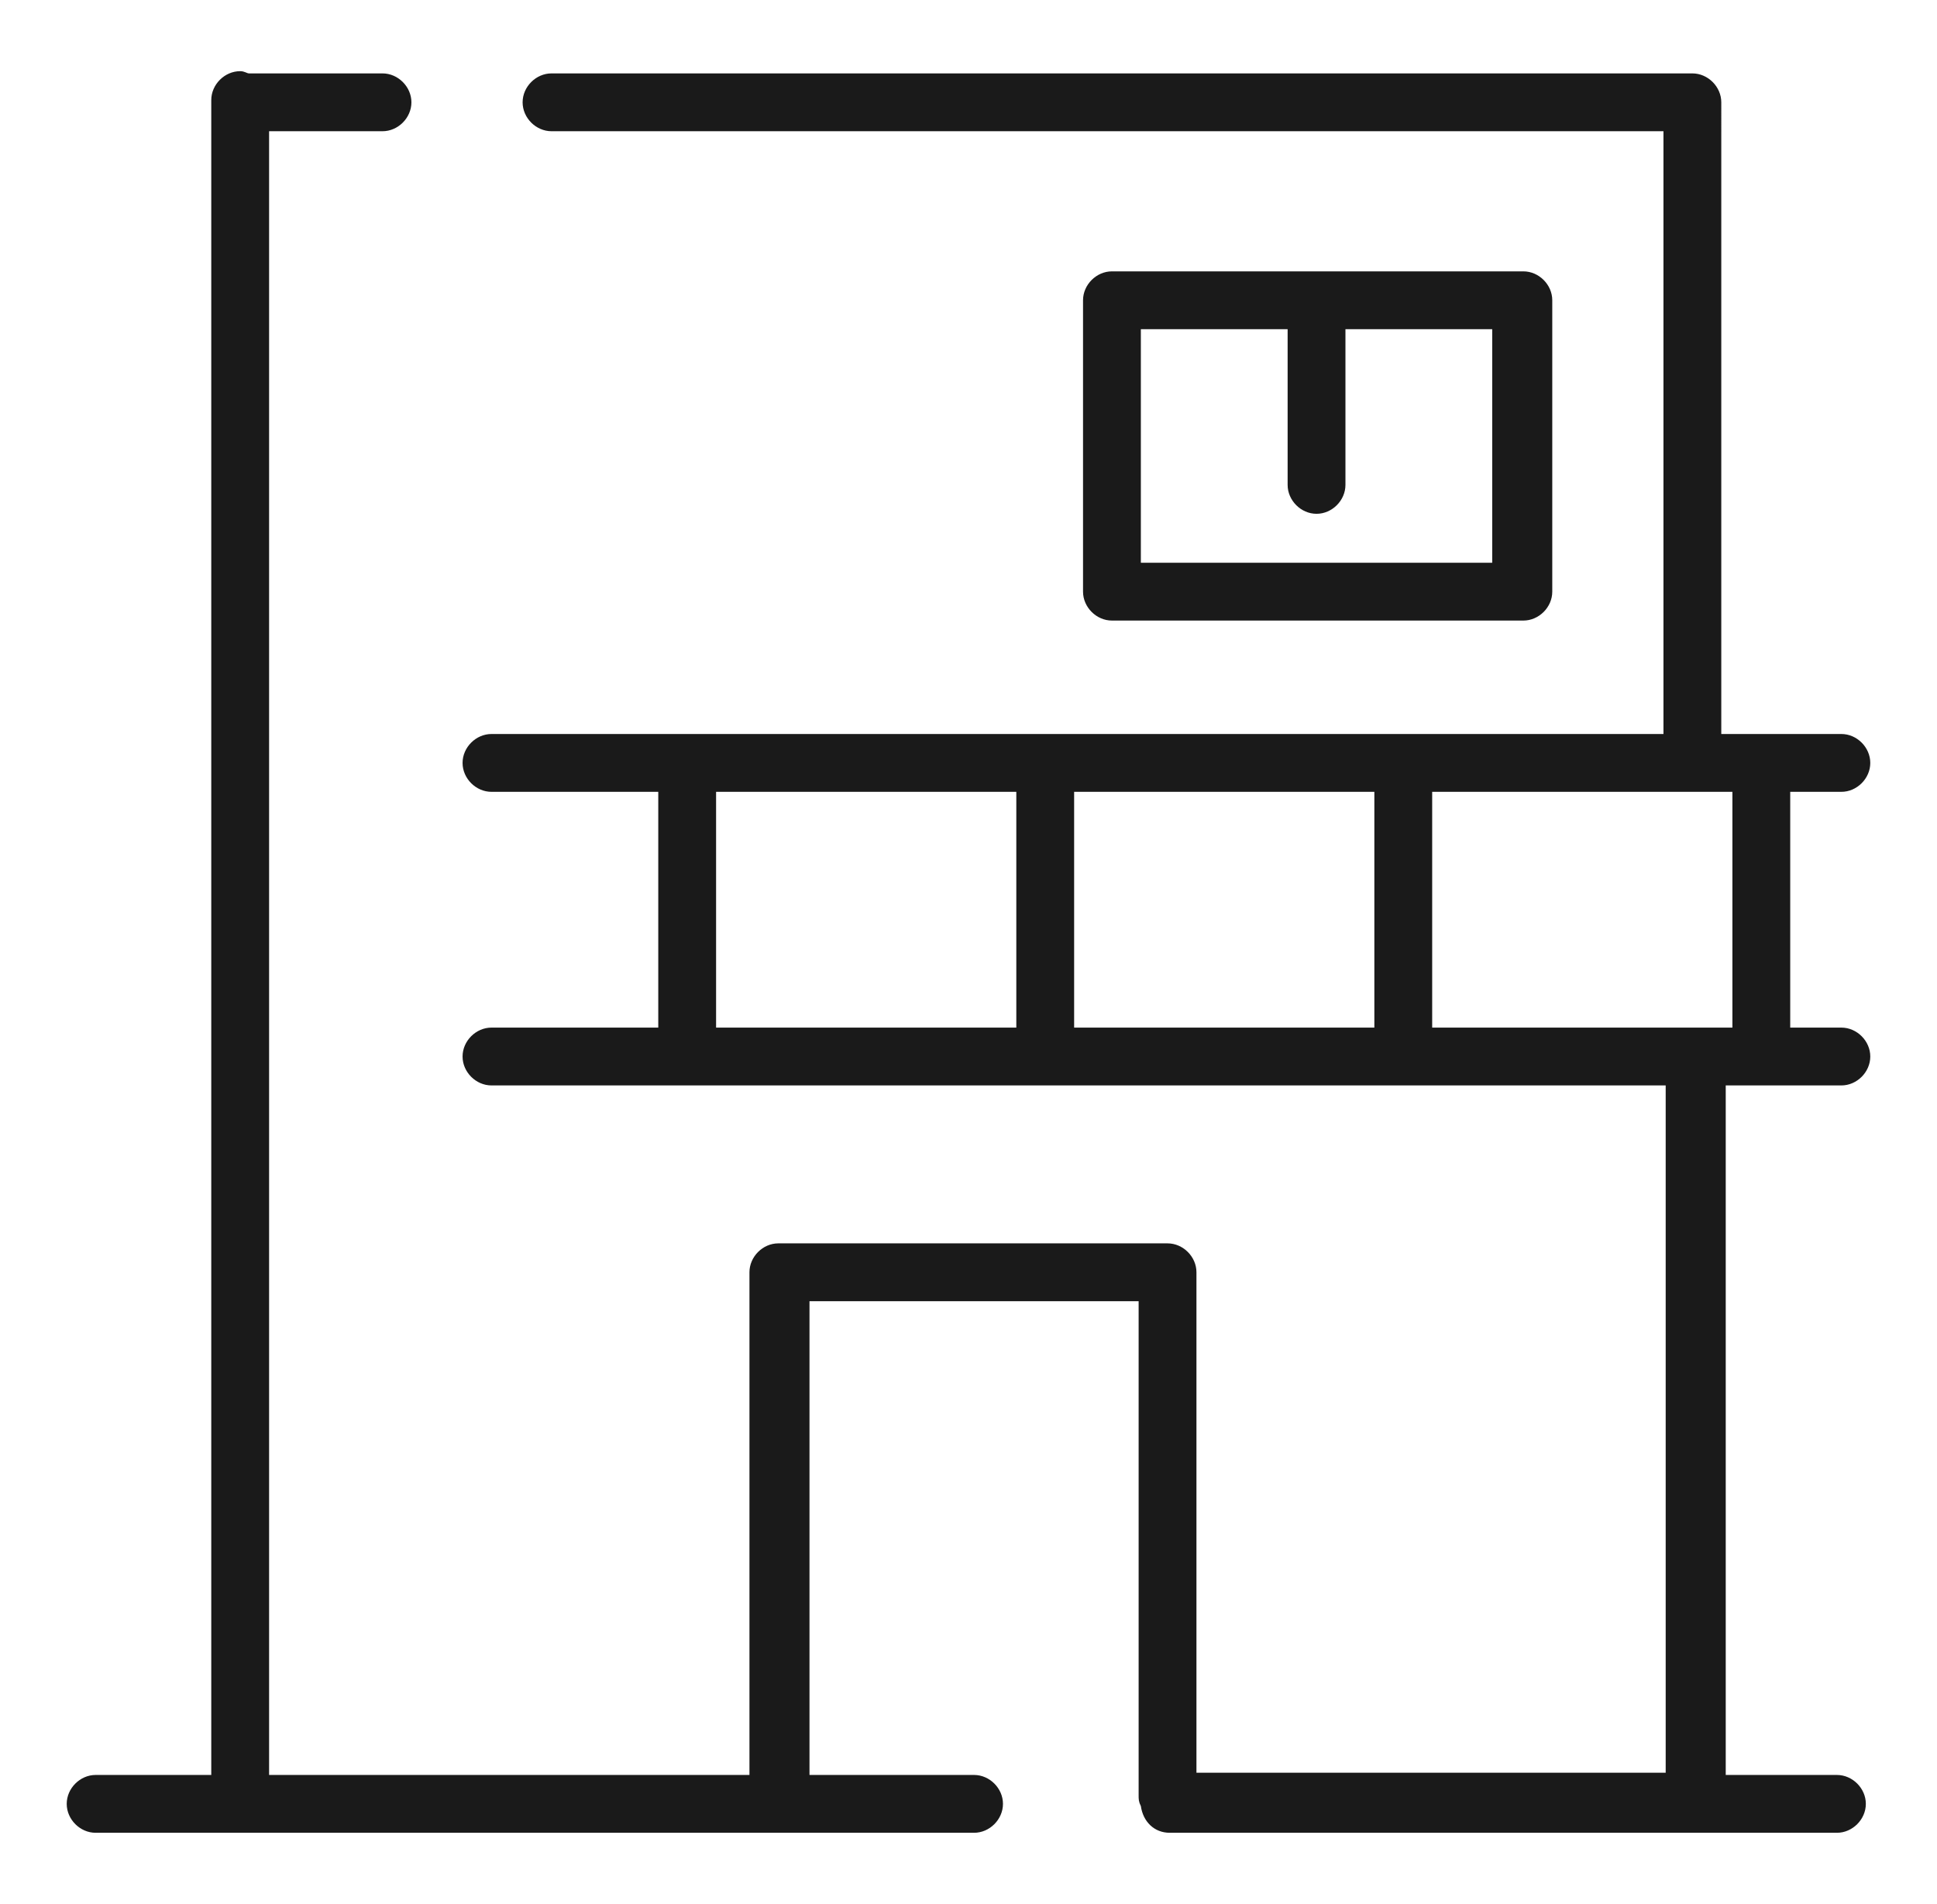 <?xml version="1.0" encoding="utf-8"?>
<!-- Generator: Adobe Illustrator 28.2.0, SVG Export Plug-In . SVG Version: 6.00 Build 0)  -->
<svg version="1.1" id="レイヤー_1" xmlns="http://www.w3.org/2000/svg" xmlns:xlink="http://www.w3.org/1999/xlink" x="0px"
	 y="0px" viewBox="0 0 87.1 85.6" style="enable-background:new 0 0 87.1 85.6;" xml:space="preserve">
<style type="text/css">
	.st0{fill:#1A1A1A;}
</style>
<g>
	<path class="st0" d="M4.3,82.4h39.5c0.7,0,1.3-0.6,1.3-1.3c0-0.7-0.6-1.3-1.3-1.3h-7.4V58.5h14.8v22.2c0,0.2,0,0.3,0.1,0.5
		c0.1,0.7,0.6,1.2,1.3,1.2h30c0.7,0,1.3-0.6,1.3-1.3c0-0.7-0.6-1.3-1.3-1.3h-5V48.8h5.2c0.7,0,1.3-0.6,1.3-1.3
		c0-0.7-0.6-1.3-1.3-1.3h-2.3V35.6h2.3c0.7,0,1.3-0.6,1.3-1.3c0-0.7-0.6-1.3-1.3-1.3h-5.4c0-0.1,0-0.1,0-0.2V4.6
		c0-0.7-0.6-1.3-1.3-1.3H24.8c-0.7,0-1.3,0.6-1.3,1.3s0.6,1.3,1.3,1.3h50v26.9c0,0.1,0,0.1,0,0.2H22.1c-0.7,0-1.3,0.6-1.3,1.3
		c0,0.7,0.6,1.3,1.3,1.3h7.5v10.6h-7.5c-0.7,0-1.3,0.6-1.3,1.3c0,0.7,0.6,1.3,1.3,1.3h52.8v30.9H53.8V57.2c0-0.7-0.6-1.3-1.3-1.3H35
		c-0.7,0-1.3,0.6-1.3,1.3v22.6H12.1V47.4c0,0,0,0,0,0c0-0.1,0-0.2,0-0.3V5.9h5.1c0.7,0,1.3-0.6,1.3-1.3s-0.6-1.3-1.3-1.3h-6
		c0,0,0,0,0,0c-0.1,0-0.2-0.1-0.4-0.1c-0.7,0-1.3,0.6-1.3,1.3v42.6c0,0,0,0,0,0c0,0.1,0,0.2,0,0.3v32.4H4.3c-0.7,0-1.3,0.6-1.3,1.3
		C3,81.8,3.6,82.4,4.3,82.4z M45.7,46.2H32.2V35.6h13.5V46.2z M61.8,46.2H48.3V35.6h13.5V46.2z M64.4,46.2V35.6h13.5v10.6H64.4z"/>
	<path class="st0" d="M68.5,27.9c0.7,0,1.3-0.6,1.3-1.3V13.5c0-0.7-0.6-1.3-1.3-1.3H50c-0.7,0-1.3,0.6-1.3,1.3v13.1
		c0,0.7,0.6,1.3,1.3,1.3H68.5z M51.3,14.8h6.6v7c0,0.7,0.6,1.3,1.3,1.3c0.7,0,1.3-0.6,1.3-1.3v-7h6.6v10.5H51.3V14.8z"/>
</g>
</svg>
